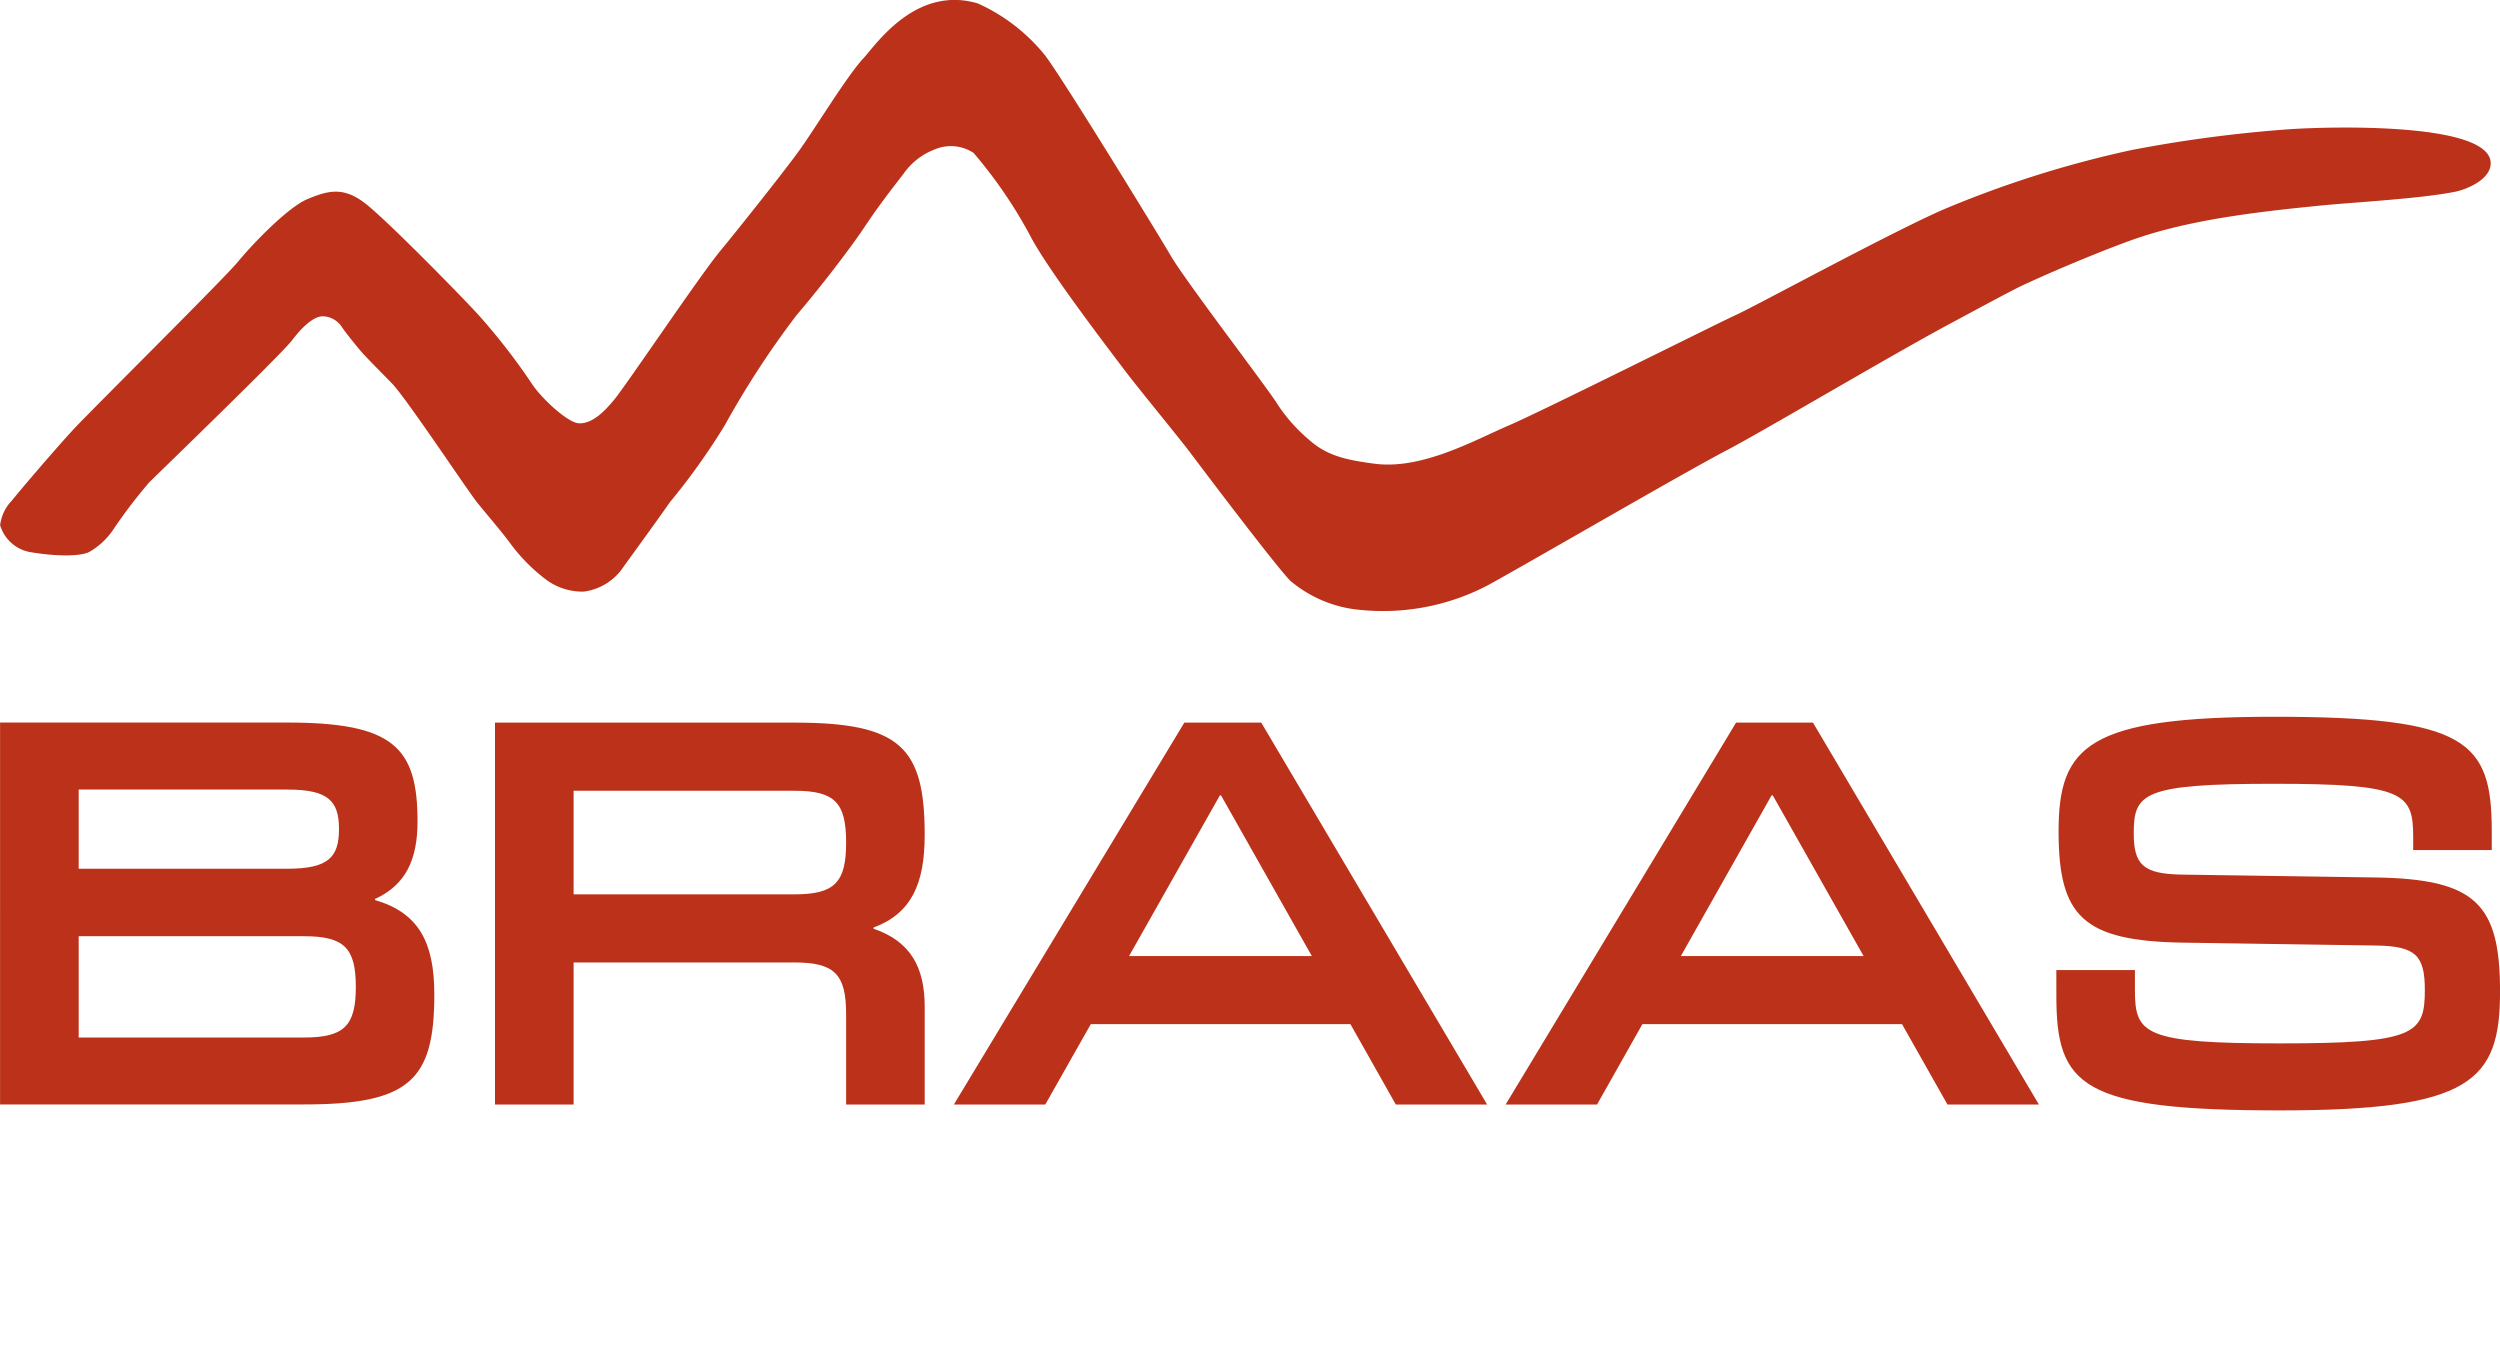 <svg xmlns="http://www.w3.org/2000/svg" xmlns:xlink="http://www.w3.org/1999/xlink" width="180.705" height="97.589" viewBox="0 0 180.705 97.589">
  <defs>
    <clipPath id="clip-path">
      <path id="path3087" d="M3471.083-6038.183H3290.378v97.589h180.705Z" transform="translate(-3290.378 6038.183)"/>
    </clipPath>
  </defs>
  <g id="Braas" transform="translate(-409.039 -431.905)">
    <g id="g3179" transform="translate(409.039 431.905)">
      <g id="g3081" transform="translate(0 0)">
        <g id="g3083" clip-path="url(#clip-path)">
          <g id="g3089" transform="translate(0.009 0)">
            <path id="path3091" d="M-2.56-113.686a3.1,3.1,0,0,0-.815,1.741,2.776,2.776,0,0,0,2.325,1.972c1.39.232,3.338.348,4.115-.034a5.238,5.238,0,0,0,1.8-1.711,36.219,36.219,0,0,1,2.548-3.331c.971-.95,9.611-9.319,10.307-10.249s1.548-1.745,2.24-1.745a1.7,1.7,0,0,1,1.393.817c.234.346,1.089,1.417,1.417,1.785.48.54,1.745,1.8,2.2,2.276,1.076,1.134,5.467,7.754,6.143,8.593s1.857,2.205,2.439,3.015a12.653,12.653,0,0,0,2.553,2.562,4.389,4.389,0,0,0,2.714.853,4.09,4.09,0,0,0,2.695-1.551c.582-.823,2.762-3.8,3.492-4.871a48.512,48.512,0,0,0,3.987-5.579,64.616,64.616,0,0,1,5.224-8.011c1.4-1.622,3.729-4.6,4.889-6.342s2.135-2.948,2.836-3.872a4.871,4.871,0,0,1,2.263-1.745,2.981,2.981,0,0,1,2.782.261A33.584,33.584,0,0,1,71.2-132.64c1.393,2.551,5.793,8.281,6.589,9.341,1.1,1.471,3.912,4.851,4.96,6.246s6.009,7.964,7.134,9.131a9.106,9.106,0,0,0,5.253,2.12,16.3,16.3,0,0,0,9.057-1.816c3.285-1.807,14.007-8.051,17.242-9.743,2.571-1.345,11.943-6.9,16-9.073,1.3-.7,4.585-2.477,5.344-2.829,2.486-1.163,6.257-2.718,8.263-3.407,4.088-1.406,9.115-1.959,13.326-2.377,2.327-.232,7.185-.489,9.727-1,.75-.152,2.553-.854,2.553-2.051,0-2.99-11.659-2.664-14.576-2.463a97.058,97.058,0,0,0-11.371,1.5,77.081,77.081,0,0,0-13.716,4.344c-4.155,1.857-13.344,6.866-14.85,7.558s-14.033,6.966-16.474,8.013-6.241,3.2-9.651,2.765c-2.3-.294-3.57-.651-4.813-1.769a11.87,11.87,0,0,1-2.372-2.738c-1.076-1.605-6.543-8.743-7.594-10.548-.7-1.209-7.622-12.52-9.057-14.442a13.224,13.224,0,0,0-4.882-3.78c-4.508-1.33-7.39,3.026-8.268,3.968-1.178,1.263-3.488,5.072-4.657,6.692s-4.592,5.906-5.663,7.2C47.209-130,41.949-122.154,41-121c-.743.9-1.6,1.729-2.53,1.694-.81-.027-2.709-1.8-3.407-2.854a44.866,44.866,0,0,0-3.914-5.038c-1.21-1.319-6.476-6.7-8.1-7.977s-2.749-.939-4.19-.346-3.992,3.262-5.043,4.536-10.68,10.8-11.96,12.193-3.965,4.525-4.409,5.11" transform="translate(3.375 149.904)" fill="#bb3119"/>
          </g>
        </g>
      </g>
      <g id="g3093" transform="translate(0 51.812)">
        <path id="path3095" d="M-466.552-57.465h5.681v1.471c0,3.158.676,3.829,10.476,3.829s10.479-.67,10.479-3.874c0-2.483-.672-3.153-3.488-3.2l-14.06-.21c-7.152-.127-8.926-1.894-8.926-8.038,0-6.188,2.111-8.288,15.575-8.288,13.978,0,15.736,1.767,15.736,8.288v1.348h-5.679V-67.1c0-3.155-.669-3.831-10.057-3.831-9.466,0-10.142.676-10.142,3.573,0,2.276.676,2.95,3.494,2.992l14.06.208c7.149.129,8.923,1.894,8.923,8.249,0,6.485-2.107,8.587-15.914,8.587-14.39,0-16.156-1.769-16.156-8.292Zm-20.583-12.628h.087l6.565,11.615h-13.21Zm19.322,22.346-16.33-27.605H-489.7l-16.658,27.605h6.607l3.278-5.809h18.768l3.283,5.809Zm-59.2-22.346h.083l6.565,11.615h-13.212Zm19.318,22.346-16.327-27.605h-5.559L-546.24-47.747h6.607l3.289-5.809h18.768l3.28,5.809Zm-66.032-15.192h15.953c2.907,0,3.746-.841,3.746-3.749s-.839-3.738-3.746-3.738h-15.953Zm0,4.923v10.269h-5.683V-75.352h21.636c7.658,0,9.425,1.767,9.425,8.122,0,3.534-.968,5.679-3.7,6.69v.083c2.733.931,3.7,2.861,3.7,5.639v7.071h-5.679v-6.522c0-2.907-.839-3.747-3.746-3.747ZM-609.5-64.79h15.071c2.943,0,3.744-.8,3.744-2.865s-.8-2.858-3.744-2.858H-609.5Zm0,12.2h16.283c2.9,0,3.749-.843,3.749-3.659s-.844-3.664-3.749-3.664H-609.5v7.323Zm-5.683-22.767h20.754c7.656,0,9.421,1.767,9.421,7.15,0,2.734-.841,4.59-3.073,5.6v.082c3.2.926,4.287,3.117,4.287,6.821,0,6.185-1.76,7.951-9.423,7.951h-21.966V-75.352" transform="translate(615.188 75.772)" fill="#bb3119"/>
      </g>
    </g>
  </g>
</svg>
